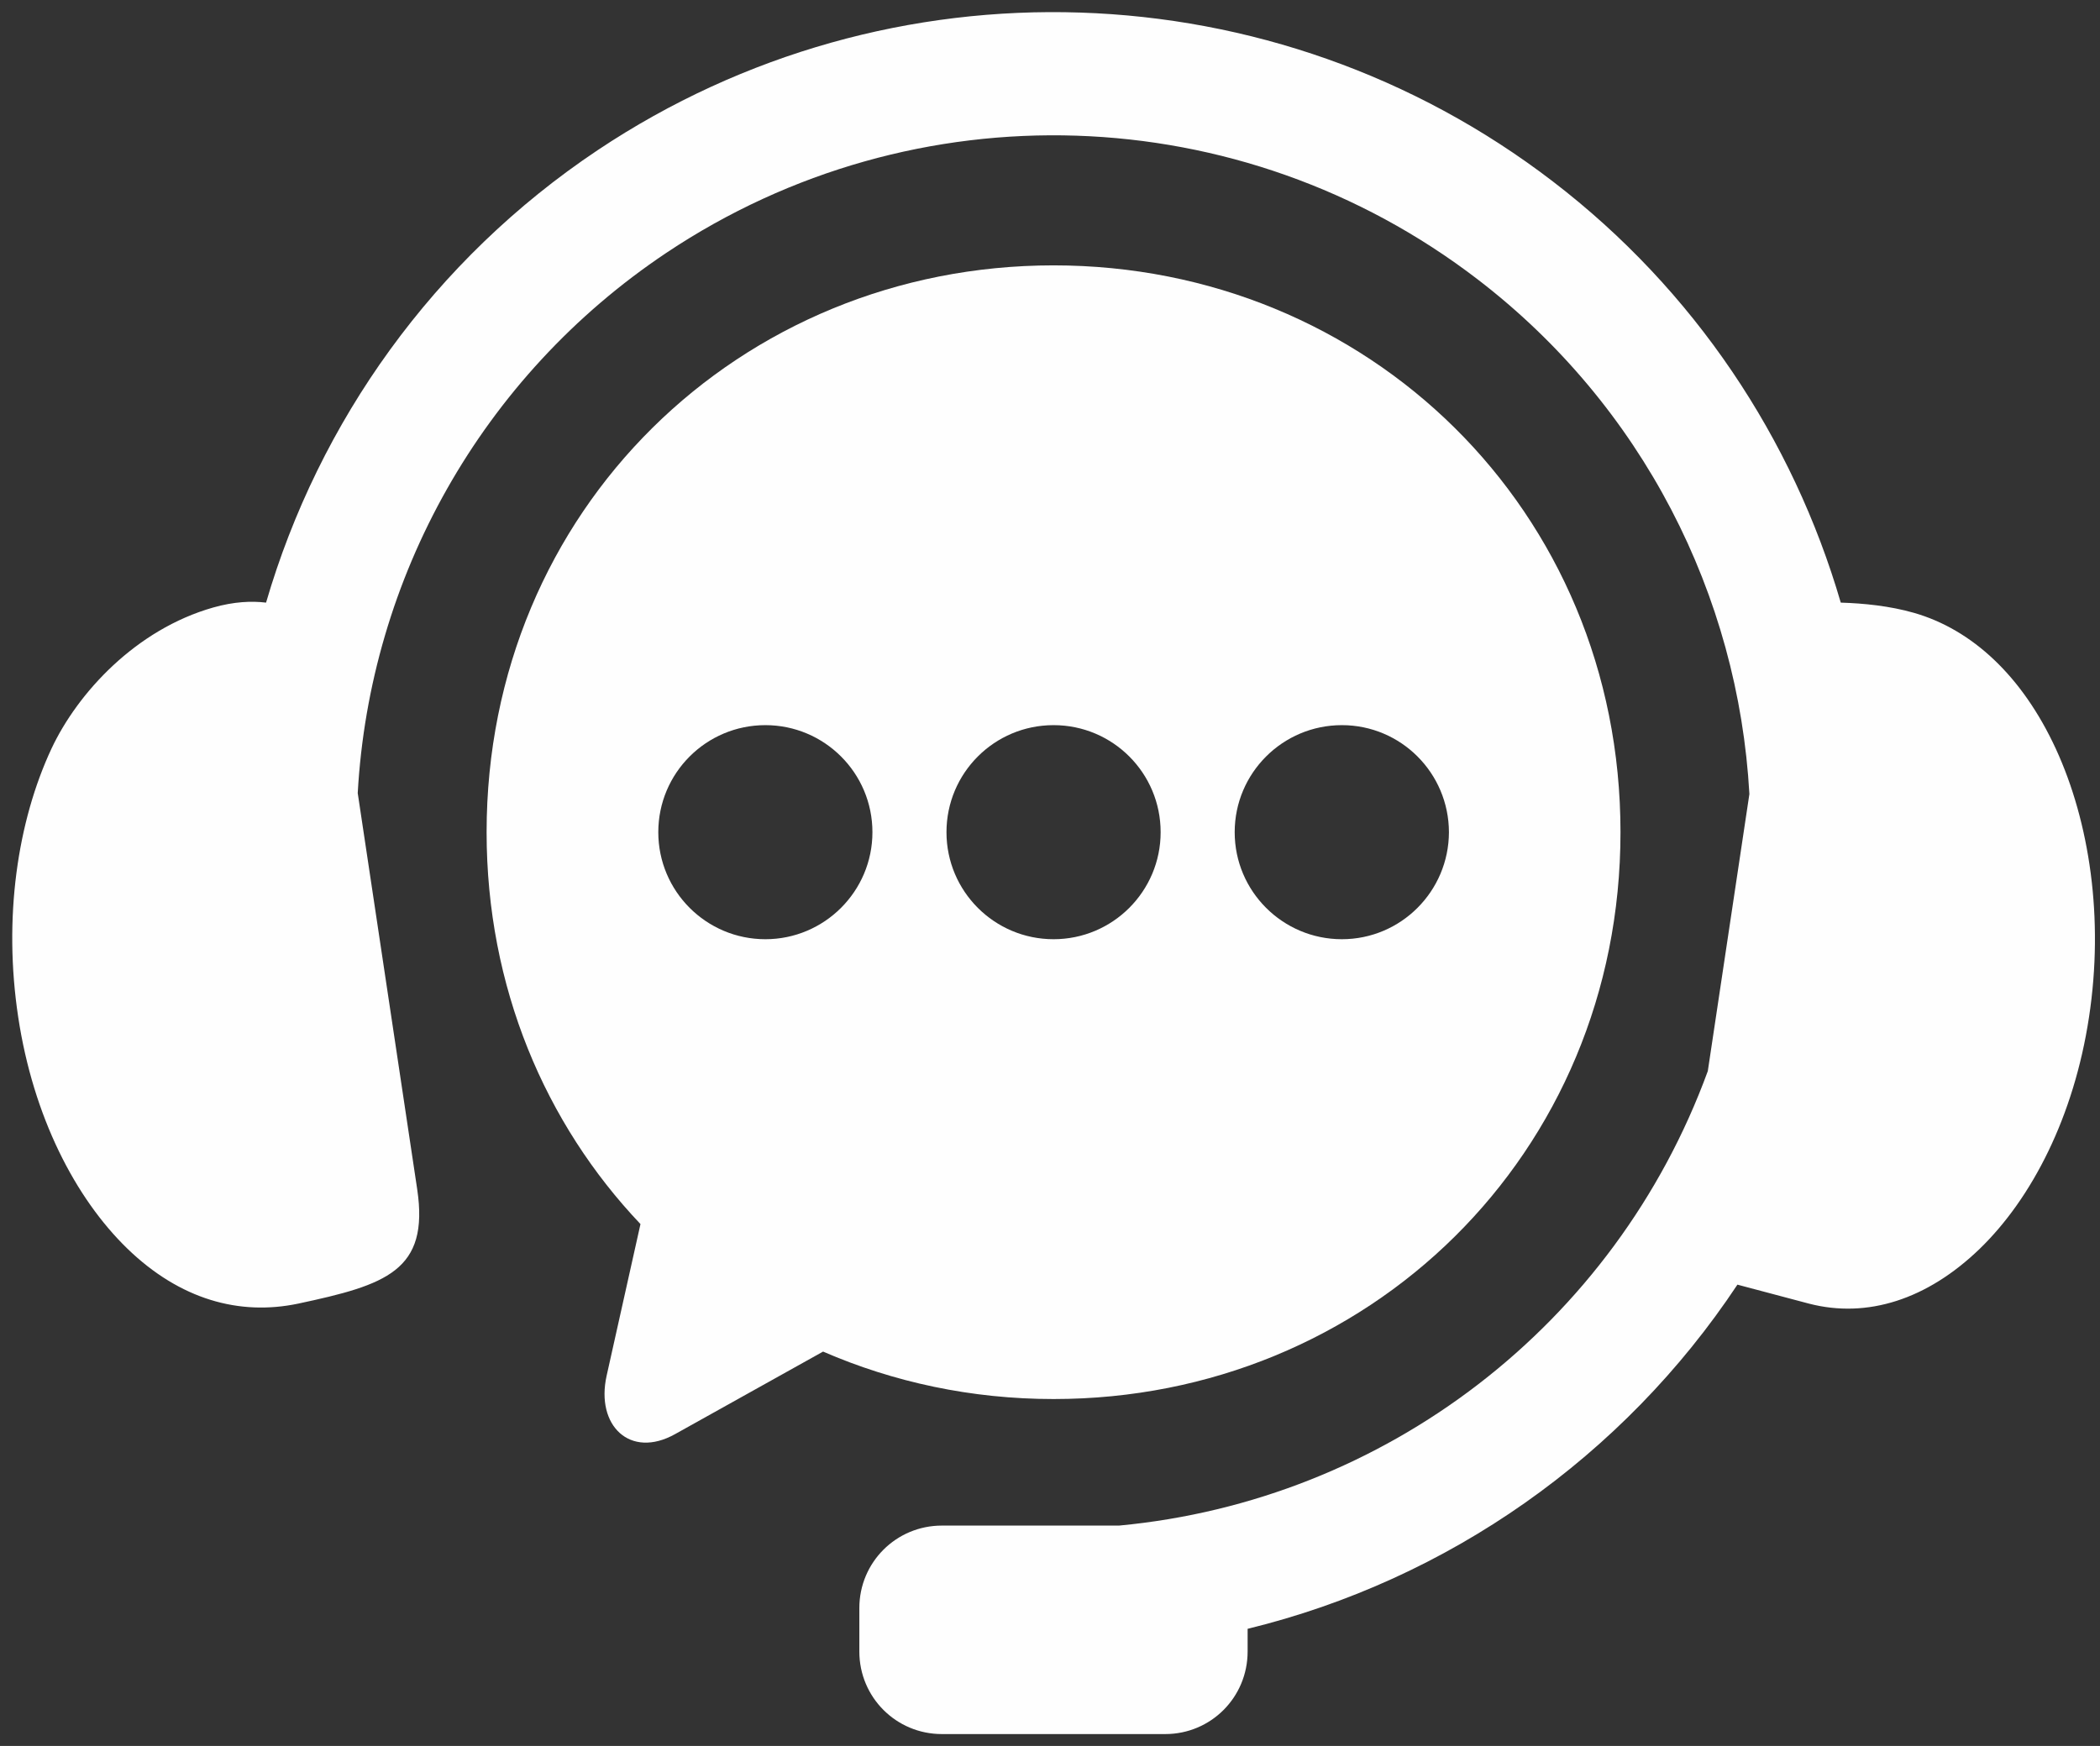 <svg width="95" height="79" viewBox="0 0 95 79" fill="none" xmlns="http://www.w3.org/2000/svg">
<rect x="0" y="0" width="95" height="79" fill="#333333" stroke="none"/>
<path fill-rule="evenodd" clip-rule="evenodd" d="M48.876 0.569C41.3 0.316 33.645 2.383 27.036 6.795C19.613 11.755 14.426 19.079 12.036 27.267C11.377 27.187 10.586 27.222 9.648 27.487C6.145 28.481 3.511 31.352 2.326 33.88C0.79 37.174 0.142 41.531 0.825 46.029C1.504 50.513 3.398 54.208 5.768 56.503C8.144 58.799 10.827 59.545 13.492 58.985C17.461 58.138 19.428 57.504 18.873 53.807L16.183 35.885C16.725 26.186 21.747 17.055 30.145 11.44C41.387 3.931 56.126 4.412 66.849 12.643C74.308 18.363 78.639 26.932 79.139 35.928L77.258 48.464C73.062 59.947 62.66 67.9 50.623 69.029H42.608C40.54 69.029 38.875 70.694 38.875 72.76V74.729C38.875 76.796 40.54 78.462 42.608 78.462H52.714C54.781 78.462 56.44 76.796 56.44 74.729V73.7C65.516 71.485 73.439 65.906 78.598 58.127L81.835 58.986C84.47 59.669 87.185 58.799 89.56 56.504C91.929 54.208 93.822 50.514 94.502 46.03C95.188 41.532 94.521 37.182 93.002 33.881C91.478 30.579 89.207 28.483 86.585 27.73C85.487 27.414 84.296 27.298 83.273 27.267C81.113 19.863 76.664 13.13 70.253 8.214C63.95 3.377 56.453 0.817 48.876 0.569Z" fill="#FEFEFE"/>
<path fill-rule="evenodd" clip-rule="evenodd" d="M60.704 32.811C63.376 32.811 65.541 34.976 65.547 37.655C65.541 40.326 63.376 42.497 60.704 42.497C58.026 42.497 55.855 40.326 55.855 37.655C55.855 34.978 58.027 32.811 60.704 32.811ZM47.662 32.811C50.339 32.811 52.505 34.976 52.505 37.655C52.505 40.326 50.339 42.497 47.662 42.497C44.982 42.497 42.817 40.326 42.817 37.655C42.817 34.978 44.982 32.811 47.662 32.811ZM34.624 32.811C37.295 32.811 39.467 34.976 39.467 37.655C39.467 40.326 37.295 42.497 34.624 42.497C31.947 42.497 29.78 40.326 29.78 37.655C29.78 34.978 31.947 32.811 34.624 32.811ZM47.662 12.007C33.459 12.007 22.013 23.076 22.013 37.655C22.013 44.657 24.661 50.845 28.974 55.386L27.443 62.247C26.939 64.505 28.505 66.023 30.534 64.893L37.234 61.156C40.418 62.538 43.94 63.303 47.662 63.303C61.87 63.303 73.308 52.241 73.308 37.655C73.308 23.076 61.87 12.007 47.662 12.007Z" fill="#FEFEFE"/>
</svg>
